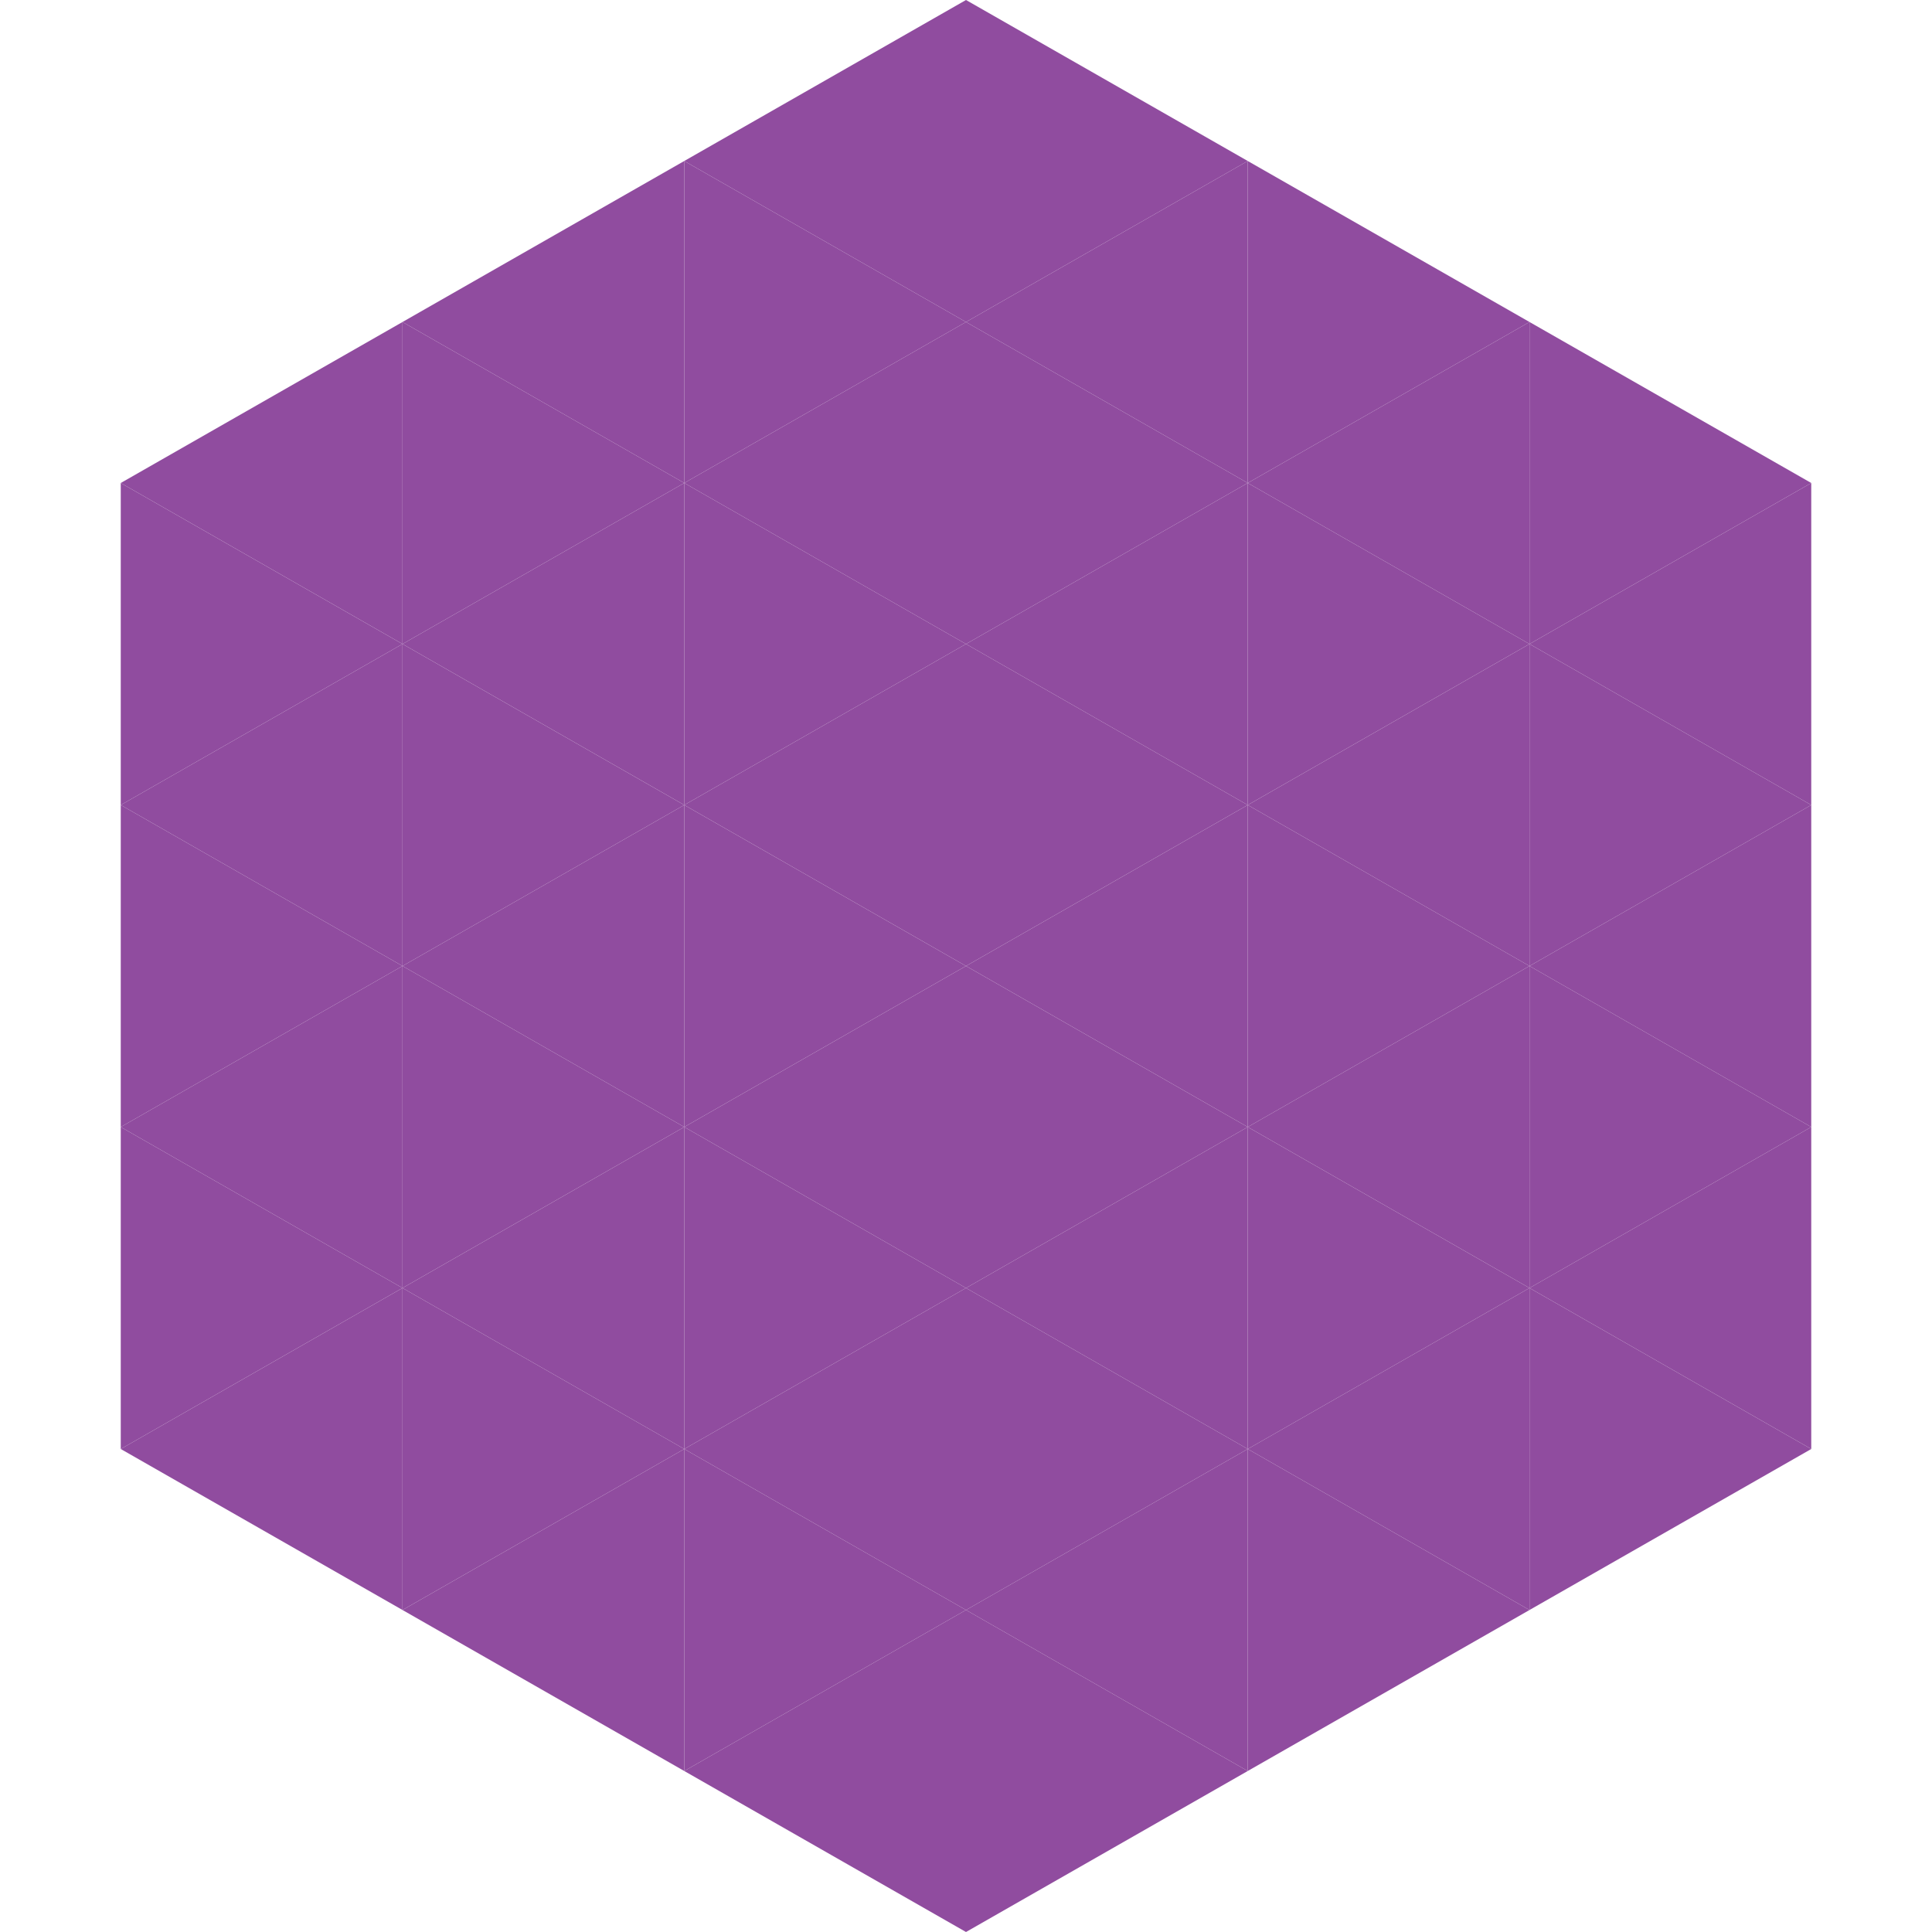 <?xml version="1.0"?>
<!-- Generated by SVGo -->
<svg width="240" height="240"
     xmlns="http://www.w3.org/2000/svg"
     xmlns:xlink="http://www.w3.org/1999/xlink">
<polygon points="50,40 15,60 50,80" style="fill:rgb(144,76,159)" />
<polygon points="190,40 225,60 190,80" style="fill:rgb(144,76,159)" />
<polygon points="15,60 50,80 15,100" style="fill:rgb(144,76,159)" />
<polygon points="225,60 190,80 225,100" style="fill:rgb(144,76,159)" />
<polygon points="50,80 15,100 50,120" style="fill:rgb(144,76,159)" />
<polygon points="190,80 225,100 190,120" style="fill:rgb(144,76,159)" />
<polygon points="15,100 50,120 15,140" style="fill:rgb(144,76,159)" />
<polygon points="225,100 190,120 225,140" style="fill:rgb(144,76,159)" />
<polygon points="50,120 15,140 50,160" style="fill:rgb(144,76,159)" />
<polygon points="190,120 225,140 190,160" style="fill:rgb(144,76,159)" />
<polygon points="15,140 50,160 15,180" style="fill:rgb(144,76,159)" />
<polygon points="225,140 190,160 225,180" style="fill:rgb(144,76,159)" />
<polygon points="50,160 15,180 50,200" style="fill:rgb(144,76,159)" />
<polygon points="190,160 225,180 190,200" style="fill:rgb(144,76,159)" />
<polygon points="15,180 50,200 15,220" style="fill:rgb(255,255,255); fill-opacity:0" />
<polygon points="225,180 190,200 225,220" style="fill:rgb(255,255,255); fill-opacity:0" />
<polygon points="50,0 85,20 50,40" style="fill:rgb(255,255,255); fill-opacity:0" />
<polygon points="190,0 155,20 190,40" style="fill:rgb(255,255,255); fill-opacity:0" />
<polygon points="85,20 50,40 85,60" style="fill:rgb(144,76,159)" />
<polygon points="155,20 190,40 155,60" style="fill:rgb(144,76,159)" />
<polygon points="50,40 85,60 50,80" style="fill:rgb(144,76,159)" />
<polygon points="190,40 155,60 190,80" style="fill:rgb(144,76,159)" />
<polygon points="85,60 50,80 85,100" style="fill:rgb(144,76,159)" />
<polygon points="155,60 190,80 155,100" style="fill:rgb(144,76,159)" />
<polygon points="50,80 85,100 50,120" style="fill:rgb(144,76,159)" />
<polygon points="190,80 155,100 190,120" style="fill:rgb(144,76,159)" />
<polygon points="85,100 50,120 85,140" style="fill:rgb(144,76,159)" />
<polygon points="155,100 190,120 155,140" style="fill:rgb(144,76,159)" />
<polygon points="50,120 85,140 50,160" style="fill:rgb(144,76,159)" />
<polygon points="190,120 155,140 190,160" style="fill:rgb(144,76,159)" />
<polygon points="85,140 50,160 85,180" style="fill:rgb(144,76,159)" />
<polygon points="155,140 190,160 155,180" style="fill:rgb(144,76,159)" />
<polygon points="50,160 85,180 50,200" style="fill:rgb(144,76,159)" />
<polygon points="190,160 155,180 190,200" style="fill:rgb(144,76,159)" />
<polygon points="85,180 50,200 85,220" style="fill:rgb(144,76,159)" />
<polygon points="155,180 190,200 155,220" style="fill:rgb(144,76,159)" />
<polygon points="120,0 85,20 120,40" style="fill:rgb(144,76,159)" />
<polygon points="120,0 155,20 120,40" style="fill:rgb(144,76,159)" />
<polygon points="85,20 120,40 85,60" style="fill:rgb(144,76,159)" />
<polygon points="155,20 120,40 155,60" style="fill:rgb(144,76,159)" />
<polygon points="120,40 85,60 120,80" style="fill:rgb(144,76,159)" />
<polygon points="120,40 155,60 120,80" style="fill:rgb(144,76,159)" />
<polygon points="85,60 120,80 85,100" style="fill:rgb(144,76,159)" />
<polygon points="155,60 120,80 155,100" style="fill:rgb(144,76,159)" />
<polygon points="120,80 85,100 120,120" style="fill:rgb(144,76,159)" />
<polygon points="120,80 155,100 120,120" style="fill:rgb(144,76,159)" />
<polygon points="85,100 120,120 85,140" style="fill:rgb(144,76,159)" />
<polygon points="155,100 120,120 155,140" style="fill:rgb(144,76,159)" />
<polygon points="120,120 85,140 120,160" style="fill:rgb(144,76,159)" />
<polygon points="120,120 155,140 120,160" style="fill:rgb(144,76,159)" />
<polygon points="85,140 120,160 85,180" style="fill:rgb(144,76,159)" />
<polygon points="155,140 120,160 155,180" style="fill:rgb(144,76,159)" />
<polygon points="120,160 85,180 120,200" style="fill:rgb(144,76,159)" />
<polygon points="120,160 155,180 120,200" style="fill:rgb(144,76,159)" />
<polygon points="85,180 120,200 85,220" style="fill:rgb(144,76,159)" />
<polygon points="155,180 120,200 155,220" style="fill:rgb(144,76,159)" />
<polygon points="120,200 85,220 120,240" style="fill:rgb(144,76,159)" />
<polygon points="120,200 155,220 120,240" style="fill:rgb(144,76,159)" />
<polygon points="85,220 120,240 85,260" style="fill:rgb(255,255,255); fill-opacity:0" />
<polygon points="155,220 120,240 155,260" style="fill:rgb(255,255,255); fill-opacity:0" />
</svg>
